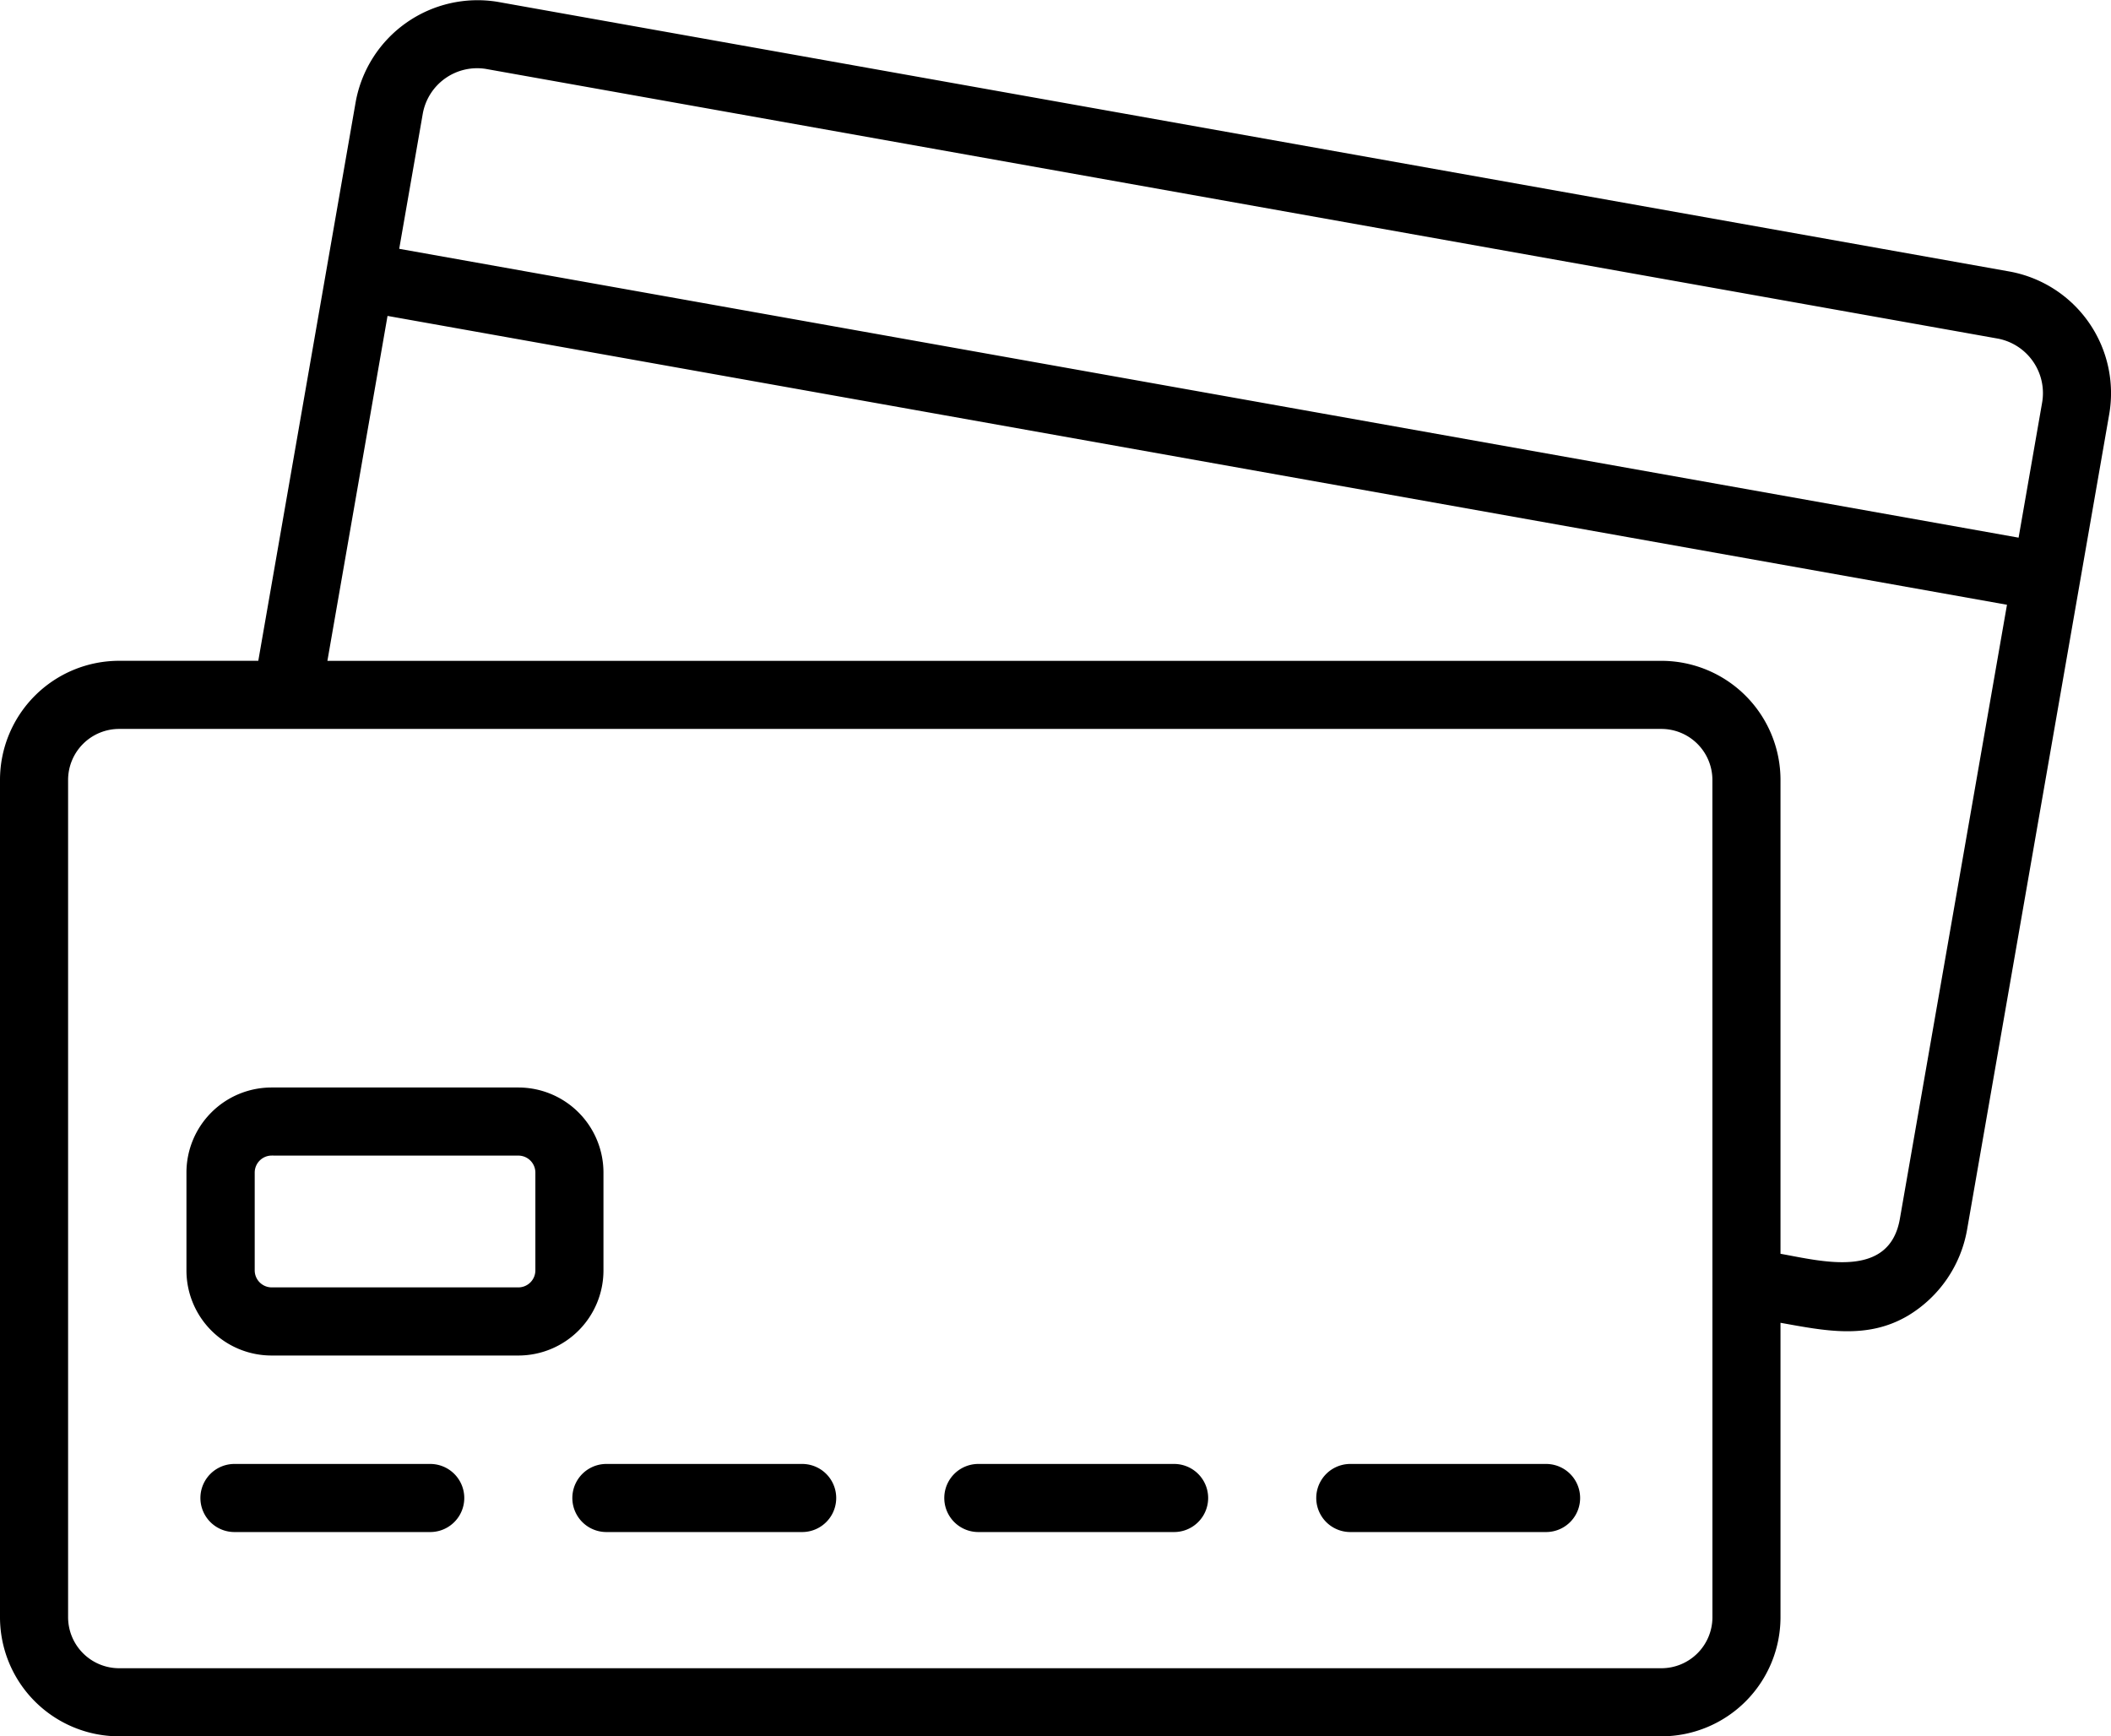 <svg xmlns="http://www.w3.org/2000/svg" width="62.001" height="51" viewBox="0 0 62.001 51">
  <g id="credit-card" transform="translate(0 -11.001)">
    <path id="Tracciato_46" data-name="Tracciato 46" d="M59.027,18.977,14.62,11.056A3.638,3.638,0,0,0,10.446,14L7.586,30.41H3.5a3.5,3.5,0,0,0-3.5,3.5V58.5A3.5,3.5,0,0,0,3.5,62H48.794a3.5,3.5,0,0,0,3.5-3.5V49.854c1.3.232,2.55.5,3.75-.213a3.687,3.687,0,0,0,1.726-2.5l4.176-23.958A3.632,3.632,0,0,0,59.027,18.977ZM12.416,14.347a1.622,1.622,0,0,1,1.853-1.322l44.407,7.921a1.63,1.63,0,0,1,1.3,1.892l-.689,3.955L11.725,18.309ZM50.295,58.5a1.5,1.5,0,0,1-1.5,1.5H3.5A1.5,1.5,0,0,1,2,58.5V33.911a1.5,1.5,0,0,1,1.5-1.5H48.794a1.5,1.5,0,0,1,1.5,1.5ZM55.8,46.8c-.311,1.779-2.286,1.244-3.506,1.027V33.911a3.5,3.5,0,0,0-3.5-3.5H9.616l1.766-10.131,2.9.517,44.664,7.967Z"/>
    <path id="Tracciato_47" data-name="Tracciato 47" d="M40.369,99h-5.75a1,1,0,0,1,0-2h5.75a1,1,0,1,1,0,2Z" transform="translate(-16.809 -43)"/>
    <path id="Tracciato_48" data-name="Tracciato 48" d="M18.521,99h-5.75a1,1,0,1,1,0-2h5.75a1,1,0,1,1,0,2Z" transform="translate(-5.885 -43)"/>
    <path id="Tracciato_49" data-name="Tracciato 49" d="M62.217,99h-5.75a1,1,0,1,1,0-2h5.75a1,1,0,0,1,0,2Z" transform="translate(-27.733 -43)"/>
    <path id="Tracciato_50" data-name="Tracciato 50" d="M84.066,99h-5.75a1,1,0,1,1,0-2h5.75a1,1,0,1,1,0,2Z" transform="translate(-38.657 -43)"/>
    <path id="Tracciato_51" data-name="Tracciato 51" d="M20.7,82.755H13.452a2.5,2.5,0,0,1-2.5-2.5V77.383a2.5,2.5,0,0,1,2.5-2.5H20.7a2.5,2.5,0,0,1,2.5,2.5v2.872A2.5,2.5,0,0,1,20.7,82.755Zm-7.243-5.873a.5.5,0,0,0-.5.5v2.872a.5.5,0,0,0,.5.5H20.7a.5.5,0,0,0,.5-.5V77.383a.5.5,0,0,0-.5-.5Z" transform="translate(-5.476 -31.94)"/>
  </g>
</svg>
